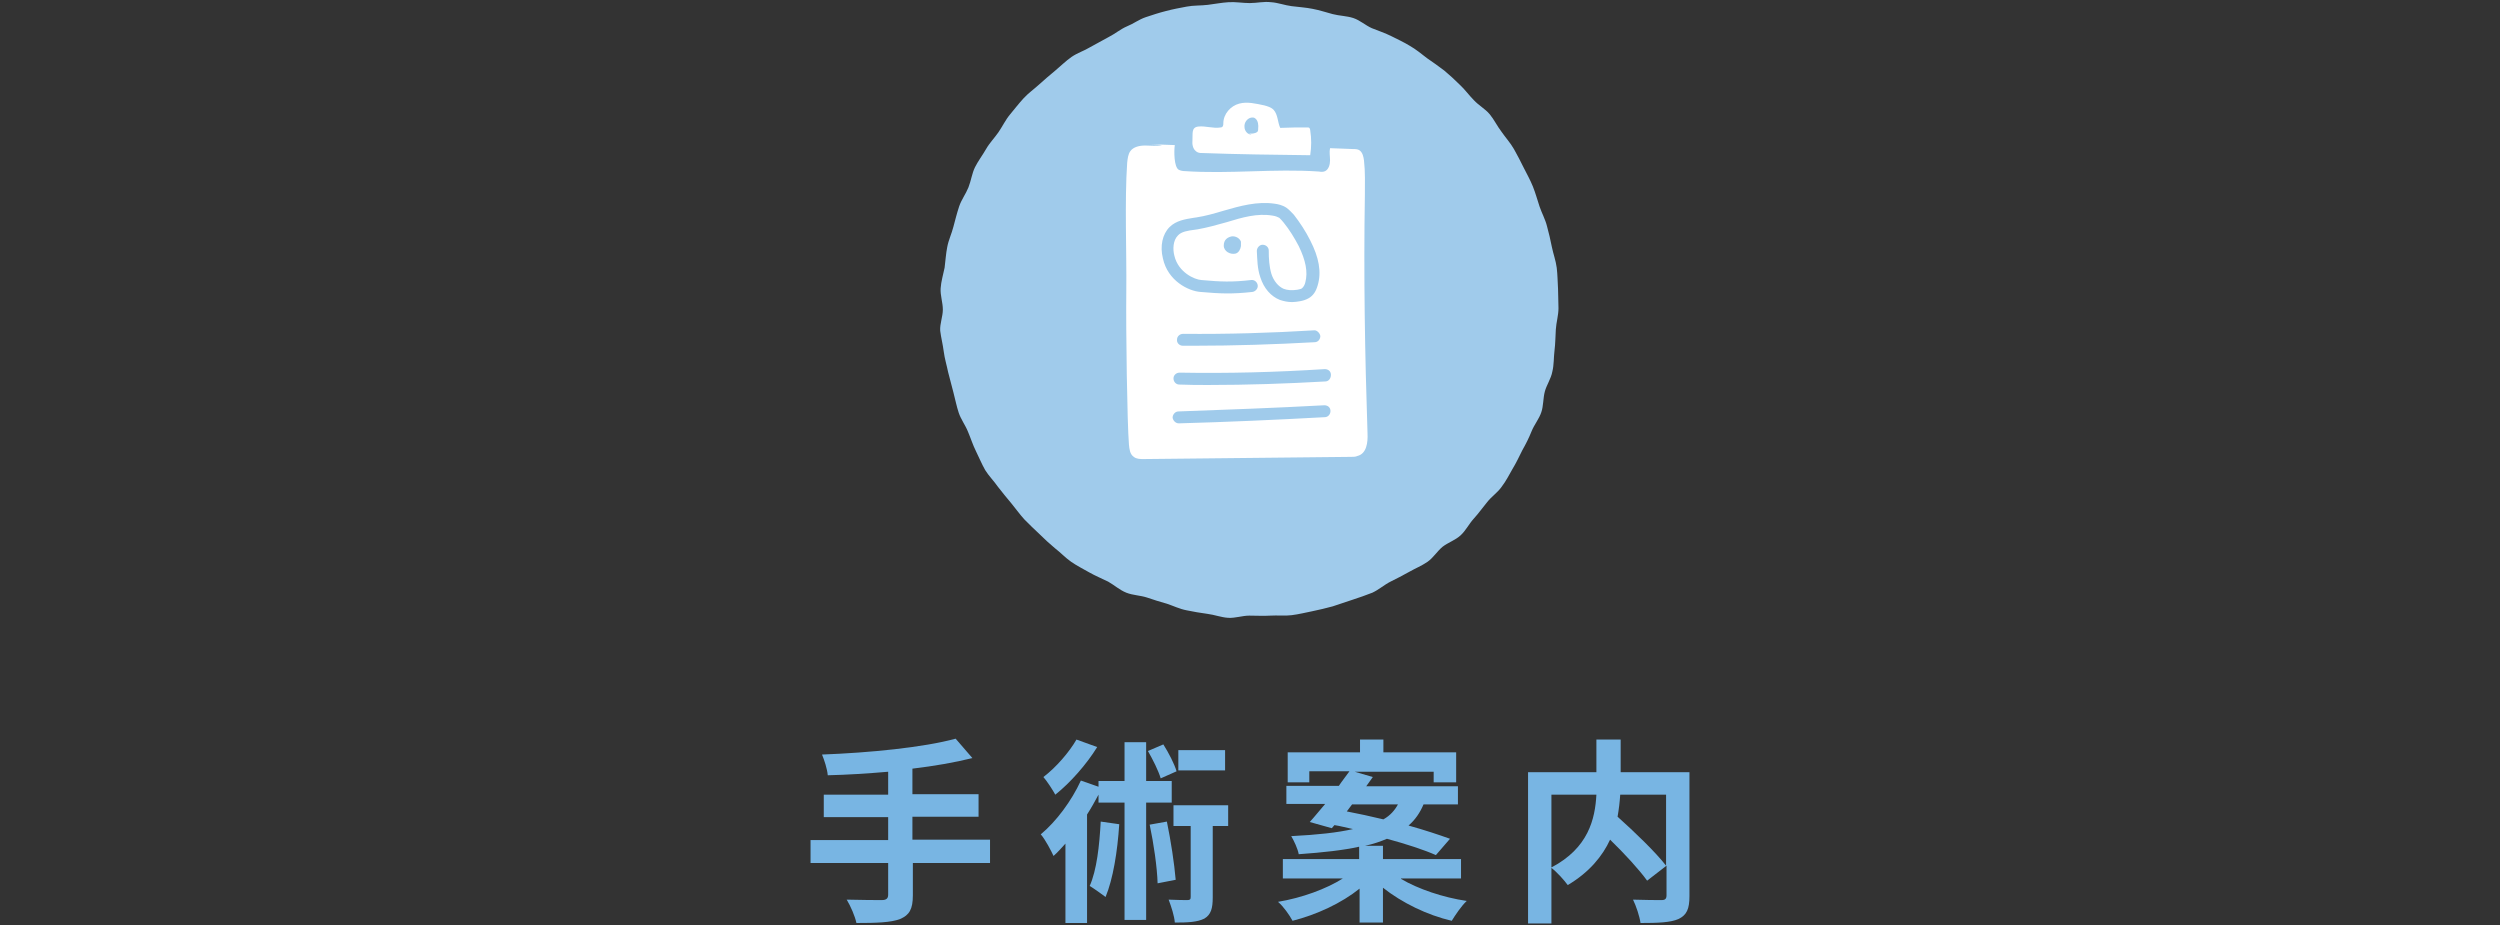 <?xml version="1.0" encoding="utf-8"?>
<!-- Generator: Adobe Illustrator 25.0.0, SVG Export Plug-In . SVG Version: 6.00 Build 0)  -->
<svg version="1.1" id="レイヤー_1" xmlns="http://www.w3.org/2000/svg" xmlns:xlink="http://www.w3.org/1999/xlink" x="0px"
	 y="0px" viewBox="0 0 566.9 209.8" style="enable-background:new 0 0 566.9 209.8;" xml:space="preserve">
<rect x="0" y="0" width="566.9" height="209.8" fill="#333333" stroke="none"/>
<style type="text/css">
	.st0{fill:#78B5E3;}
	.st1{fill:#A0CBEB;}
	.st2{fill:#FFFFFF;}
</style>
<g>
	<path class="st0" d="M224.6,195.7H207v7.3c0,3.2-0.8,4.5-2.9,5.4c-2.1,0.8-5.4,0.9-9.9,0.9c-0.3-1.5-1.3-3.8-2.2-5.3
		c3.3,0.1,7,0.1,8,0.1c1,0,1.4-0.4,1.4-1.2v-7.2h-17.6v-5.2h17.6v-5.2h-14.6v-5.1h14.6V175c-4.6,0.4-9.3,0.7-13.7,0.8
		c-0.1-1.4-0.8-3.5-1.3-4.7c10.7-0.4,23-1.6,30.3-3.6l3.8,4.4c-4,1-8.6,1.8-13.6,2.4v5.8h15v5.1h-15v5.2h17.6V195.7z"/>
	<path class="st0" d="M259.9,182v26.6H255V182h-5.9v-1.8c-0.8,1.5-1.7,3.1-2.6,4.5v24.6h-4.9v-18c-0.9,1-1.8,2-2.7,2.8
		c-0.5-1.1-1.9-3.8-2.9-4.9c3.5-2.9,7-7.6,9.1-12.2l4,1.4v-1.3h5.9v-8.8h4.9v8.8h5.8v4.9H259.9z M248.8,169.4
		c-2.4,3.9-6.1,8.1-9.5,10.8c-0.6-1.1-1.9-3.1-2.7-4c2.9-2.2,5.9-5.7,7.5-8.5L248.8,169.4z M253.8,186.9c-0.4,6.2-1.4,12.4-3.1,16.5
		c-0.8-0.6-2.6-1.9-3.6-2.5c1.6-3.6,2.2-9.1,2.5-14.6L253.8,186.9z M263.2,176.5c-0.5-1.7-1.8-4.3-2.9-6.2l3.5-1.5
		c1.2,1.9,2.5,4.4,3,6.1L263.2,176.5z M264.6,186.3c0.9,4.3,1.7,9.6,2,13.2l-4.1,0.8c-0.1-3.6-0.9-9.1-1.8-13.3L264.6,186.3z
		 M278.5,187.3H275v16.2c0,2.5-0.4,3.9-1.9,4.8c-1.6,0.8-3.7,0.9-6.7,0.9c-0.1-1.5-0.8-3.6-1.4-5.2c1.8,0.1,3.7,0.1,4.2,0.1
		c0.6,0,0.8-0.1,0.8-0.7v-16.1h-3.9v-4.7h12.4V187.3z M277.8,174.7h-10.6v-4.6h10.6V174.7z"/>
	<path class="st0" d="M317.7,199.3c3.9,2.3,9.5,4.2,14.9,5c-1.2,1.1-2.6,3.2-3.4,4.5c-5.6-1.3-11.3-4.1-15.6-7.5v7.9h-5.3v-7.7
		c-4.1,3.3-9.7,5.9-15.2,7.3c-0.7-1.3-2.1-3.3-3.3-4.3c5.4-0.9,10.9-2.9,14.7-5.3h-13.6v-4.4h17.3v-2.8c-3.6,0.8-8.1,1.3-13.7,1.7
		c-0.2-1.2-1.1-3.1-1.7-4.1c6-0.3,10.5-0.8,14-1.6c-1.4-0.3-2.9-0.7-4.2-0.9l-0.6,0.7l-5-1.4c1.1-1.2,2.2-2.6,3.5-4.1h-8.8v-4.1
		h11.9c0.8-1.2,1.7-2.3,2.4-3.3h-9.1v2.5h-4.9v-6.8h16.4v-2.9h5.3v2.9h16.5v6.8h-5.1V175h-17.9l4.1,1.2c-0.5,0.7-1,1.4-1.5,2.1h20.8
		v4.1h-7.8c-0.8,1.9-1.9,3.5-3.4,4.8c3.6,1,6.9,2.1,9.4,3l-3.2,3.7c-2.7-1.2-6.7-2.5-11.1-3.7c-1.4,0.6-3.1,1.2-5,1.6h4.1v3h17.7
		v4.4H317.7z M305.4,184c2.6,0.5,5.4,1.1,8.3,1.8c1.6-0.9,2.6-2.1,3.3-3.4h-10.4L305.4,184z"/>
	<path class="st0" d="M383.1,203.2c0,2.9-0.6,4.3-2.5,5.2c-1.8,0.8-4.7,0.9-8.6,0.9c-0.2-1.5-1-3.9-1.7-5.3c2.6,0.1,5.6,0.1,6.5,0.1
		c0.8,0,1.1-0.3,1.1-1.1v-6.7l-4.4,3.4c-1.8-2.5-5.1-6.1-8.4-9.3c-1.7,3.7-4.7,7.4-9.6,10.3c-0.8-1.1-2.4-2.9-3.7-3.9v12.6h-5.3
		v-34.3H362v-7.4h5.5v7.4h15.6V203.2z M351.8,196.7c8.4-4.4,9.9-11,10.2-16.5h-10.2V196.7z M367.4,180.2c-0.1,1.6-0.3,3.3-0.6,5
		c3.8,3.4,8.6,8,11,11.1v-16.1H367.4z"/>
</g>
<g>
	<g>
		<path class="st1" d="M353.4,69.9c0,1.6-0.5,3.2-0.6,4.8c-0.1,1.6-0.1,3.2-0.3,4.8c-0.2,1.6-0.1,3.2-0.5,4.8
			c-0.3,1.6-1.3,3-1.7,4.5c-0.4,1.5-0.3,3.3-0.8,4.7c-0.5,1.5-1.6,2.8-2.2,4.3c-0.6,1.5-1.3,2.9-2.1,4.3c-0.7,1.4-1.4,2.9-2.2,4.2
			c-0.8,1.4-1.5,2.8-2.5,4.1c-0.9,1.3-2.3,2.2-3.3,3.5c-1,1.2-1.9,2.5-3,3.7c-1.1,1.2-1.8,2.7-3,3.8c-1.2,1.1-2.8,1.6-4.1,2.6
			c-1.2,1-2.1,2.5-3.4,3.4c-1.3,0.9-2.8,1.5-4.2,2.3c-1.4,0.8-2.8,1.5-4.2,2.2c-1.4,0.7-2.6,1.8-4.1,2.5c-1.5,0.6-3,1.1-4.5,1.6
			c-1.5,0.5-3,1-4.5,1.5c-1.5,0.4-3.1,0.8-4.6,1.1c-1.5,0.3-3.1,0.7-4.7,0.9c-1.6,0.2-3.2,0-4.8,0.1c-1.6,0.1-3.2,0-4.8,0
			c-1.6,0-3.2,0.6-4.8,0.5c-1.6-0.1-3.1-0.7-4.7-0.9c-1.6-0.2-3.2-0.5-4.7-0.8c-1.6-0.3-3-1-4.5-1.5c-1.5-0.4-3-0.9-4.5-1.4
			c-1.5-0.5-3.2-0.5-4.7-1.1c-1.5-0.6-2.7-1.7-4.1-2.5c-1.4-0.7-2.9-1.3-4.3-2.1c-1.4-0.8-2.8-1.5-4.1-2.4c-1.3-0.9-2.4-2.1-3.7-3.1
			c-1.2-1-2.4-2.1-3.5-3.2c-1.2-1.1-2.3-2.2-3.4-3.3c-1.1-1.2-2-2.5-3-3.7c-1-1.2-2-2.4-3-3.7c-0.9-1.3-2.1-2.5-2.9-3.8
			c-0.8-1.4-1.4-2.9-2.1-4.3c-0.7-1.4-1.2-3-1.8-4.4c-0.6-1.5-1.6-2.8-2.1-4.3c-0.5-1.5-0.8-3.1-1.2-4.6c-0.4-1.5-0.8-3.1-1.2-4.6
			c-0.3-1.5-0.8-3.1-1-4.7c-0.2-1.6-0.6-3.1-0.8-4.7c-0.1-1.6,0.6-3.2,0.6-4.8c0-1.6-0.6-3.2-0.5-4.8c0.1-1.6,0.6-3.2,0.9-4.7
			c0.2-1.6,0.3-3.2,0.6-4.7c0.3-1.6,1-3,1.4-4.6c0.4-1.5,0.8-3.1,1.3-4.6c0.5-1.5,1.5-2.8,2.1-4.3c0.6-1.5,0.8-3.2,1.5-4.6
			c0.7-1.4,1.7-2.7,2.5-4.1c0.8-1.4,1.9-2.5,2.8-3.8c0.9-1.3,1.6-2.8,2.6-4c1-1.2,2-2.5,3.1-3.7c1.1-1.2,2.4-2.1,3.6-3.2
			c1.2-1.1,2.4-2.1,3.6-3.1c1.2-1,2.4-2.2,3.7-3.1c1.3-0.9,2.9-1.4,4.2-2.2c1.4-0.8,2.8-1.5,4.2-2.3c1.4-0.7,2.7-1.8,4.1-2.4
			c1.5-0.6,2.8-1.6,4.3-2.1c1.5-0.5,3-1,4.6-1.4c1.5-0.4,3.1-0.7,4.7-1c1.5-0.3,3.2-0.2,4.8-0.4c1.6-0.2,3.1-0.5,4.7-0.6
			c1.6-0.1,3.2,0.2,4.8,0.2c1.6,0,3.2-0.4,4.8-0.2c1.6,0.1,3.1,0.7,4.7,0.9c1.6,0.2,3.2,0.3,4.7,0.6c1.6,0.3,3.1,0.8,4.6,1.2
			c1.5,0.4,3.2,0.4,4.7,0.9c1.5,0.5,2.8,1.7,4.2,2.3c1.5,0.6,3,1.1,4.4,1.8c1.4,0.7,2.9,1.4,4.2,2.2c1.4,0.8,2.6,1.8,3.9,2.8
			c1.3,0.9,2.6,1.8,3.9,2.8c1.2,1,2.4,2.1,3.5,3.2c1.2,1.1,2.1,2.4,3.2,3.5c1.1,1.2,2.6,2,3.6,3.2c1,1.2,1.7,2.7,2.7,4
			c0.9,1.3,2,2.5,2.8,3.9c0.8,1.4,1.5,2.8,2.2,4.2c0.7,1.4,1.5,2.8,2.1,4.3c0.6,1.5,1,3,1.5,4.5c0.5,1.5,1.3,2.9,1.7,4.5
			c0.4,1.5,0.8,3.1,1.1,4.7c0.3,1.5,0.9,3.1,1.1,4.7c0.2,1.6,0.2,3.2,0.3,4.8C353.3,66.7,353.4,68.3,353.4,69.9z"/>
	</g>
	<g>
		<path class="st2" d="M310.1,98.3c-0.6-18-0.9-36.1-0.6-54.1c0-2.6,0.1-5.2-0.2-7.8c-0.1-0.8-0.3-1.8-1-2.3c-0.4-0.3-1-0.3-1.5-0.3
			c-1.7-0.1-3.4-0.1-5.2-0.2c-0.2,0.9,0,1.8,0,2.8c0,0.9-0.3,2-1.1,2.4c-0.4,0.2-0.9,0.2-1.4,0.1c-10.2-0.7-20.3,0.6-30.5-0.1
			c-0.4,0-0.9-0.1-1.3-0.3c-1.1-0.6-1.1-4.3-0.9-5.6c-1.9-0.1-3.8-0.1-5.6-0.2l2.7,0.2c-1.2,0.3-2.5,0.1-3.8,0.1
			c-1.3,0-2.7,0.3-3.4,1.3c-0.5,0.7-0.6,1.7-0.7,2.6c-0.6,8.7-0.1,20.3-0.2,29.1c-0.1,9.2,0.2,29.9,0.6,34.8c0.1,1,0.2,2.2,1.1,2.8
			c0.6,0.5,1.5,0.5,2.2,0.5c15.7-0.2,31.4-0.3,47.1-0.5c0.5,0,1,0,1.4-0.2C309.9,102.9,310.2,100.3,310.1,98.3z M265.2,51.5
			c1.5-1.5,3.6-1.8,5.4-2.1l0.7-0.1c2-0.3,4.1-0.9,6.1-1.5c3.8-1.1,7.7-2.2,11.7-1.6c0.7,0.1,1.7,0.3,2.6,0.9
			c0.7,0.5,1.2,1.1,1.7,1.6c1.4,1.8,2.7,3.8,3.7,5.8c2,3.9,2.6,7.2,1.7,10.2c-0.4,1.4-1,2.3-2,2.9c-0.7,0.4-1.4,0.6-2,0.7
			c-0.6,0.1-1.2,0.2-1.8,0.2c-1,0-1.9-0.2-2.8-0.5c-2-0.8-3.6-2.6-4.4-5.1c-0.7-2-0.7-4.1-0.8-6c0-0.7,0.6-1.4,1.3-1.4
			c0.8,0,1.4,0.6,1.4,1.3c0,1.8,0.1,3.6,0.6,5.3c0.5,1.6,1.6,2.9,2.8,3.4c0.8,0.3,1.8,0.4,3.1,0.2c0.3-0.1,0.7-0.1,1-0.3
			c0.4-0.3,0.7-0.9,0.8-1.4c0.6-2.3,0.1-4.9-1.5-8.2c-1-1.9-2.1-3.7-3.4-5.3c-0.3-0.4-0.7-0.8-1-1.1c-0.4-0.2-0.8-0.4-1.5-0.5
			c-3.5-0.6-6.9,0.4-10.5,1.5c-2.1,0.6-4.3,1.2-6.5,1.6l-0.7,0.1c-1.5,0.2-3,0.4-3.8,1.3c-1.1,1.1-1.2,3.1-0.8,4.6
			c0.9,3.8,4.6,5.4,6.1,5.5c4.4,0.4,7,0.5,11.3,0c0.8-0.1,1.4,0.5,1.5,1.2s-0.5,1.4-1.2,1.5c-4.5,0.5-7.3,0.4-11.8,0
			c-2.7-0.2-7.4-2.5-8.5-7.6C263,55.8,263.6,53.1,265.2,51.5z M299.4,76.2c0,0.7-0.5,1.4-1.3,1.4c-9.1,0.5-18.2,0.8-27.3,0.8
			c-0.9,0-1.8,0-2.6,0c-0.7,0-1.4-0.6-1.3-1.4c0-0.7,0.6-1.3,1.4-1.3c0,0,0,0,0,0c9.9,0.1,19.9-0.2,29.8-0.8
			C298.6,74.9,299.3,75.5,299.4,76.2z M281.4,55.8c-0.1,0.7-0.5,1.5-1.2,1.7c-1.2,0.3-2.7-0.5-2.7-1.8c0-1.4,0.9-1.9,1.8-2.1
			c0.9-0.1,1.8,0.4,2.1,1.2C281.4,55.1,281.4,55.5,281.4,55.8z M300.4,94.6c-11,0.6-22.1,1.1-33.1,1.4c0,0,0,0,0,0
			c-0.7,0-1.3-0.6-1.4-1.3c0-0.7,0.6-1.4,1.3-1.4c11-0.4,22.1-0.8,33.1-1.4c0.8,0,1.4,0.5,1.4,1.3C301.7,94,301.1,94.6,300.4,94.6z
			 M300.5,86.5c-8.8,0.5-17.7,0.8-26.5,0.8c-2.2,0-4.4,0-6.6-0.1c-0.7,0-1.3-0.6-1.3-1.4c0-0.7,0.6-1.3,1.4-1.3c0,0,0,0,0,0
			c10.9,0.2,22-0.1,32.9-0.8c0.8,0,1.4,0.5,1.4,1.3C301.8,85.8,301.3,86.5,300.5,86.5z"/>
		<path class="st2" d="M272.6,34.7c8.2,0.3,16.3,0.4,24.5,0.5c0.3-1.9,0.3-3.8,0-5.7c0-0.2-0.1-0.4-0.2-0.5
			c-0.1-0.1-0.3-0.1-0.5-0.1c-2,0-4.1,0-6.1,0.1c-0.6-1.3-0.5-3-1.5-4.1c-0.6-0.6-1.4-0.8-2.1-1c-1.9-0.4-3.9-0.9-5.7-0.4
			c-1.9,0.5-3.6,2.3-3.6,4.5c0,0.2,0,0.4-0.1,0.6c-0.1,0.2-0.3,0.3-0.5,0.3c-1.7,0.3-3.4-0.4-5.1-0.2c-1.6,0.2-1.2,1.6-1.3,3.1
			c-0.1,0.9,0.1,1.9,0.7,2.4C271.6,34.7,272.1,34.7,272.6,34.7z M283.6,26.7c0.4-0.1,0.8-0.1,1.1,0.2c0.6,0.5,0.7,1.5,0.6,2.3
			c0,0.2,0,0.4-0.1,0.6c-0.1,0.1-0.2,0.2-0.4,0.3c-0.6,0.2-1.2,0.3-1.7,0.1l0.7,0.3c-0.8,0.1-1.6-0.8-1.6-1.7
			C282.1,27.8,282.8,26.9,283.6,26.7z"/>
	</g>
</g>
</svg>
